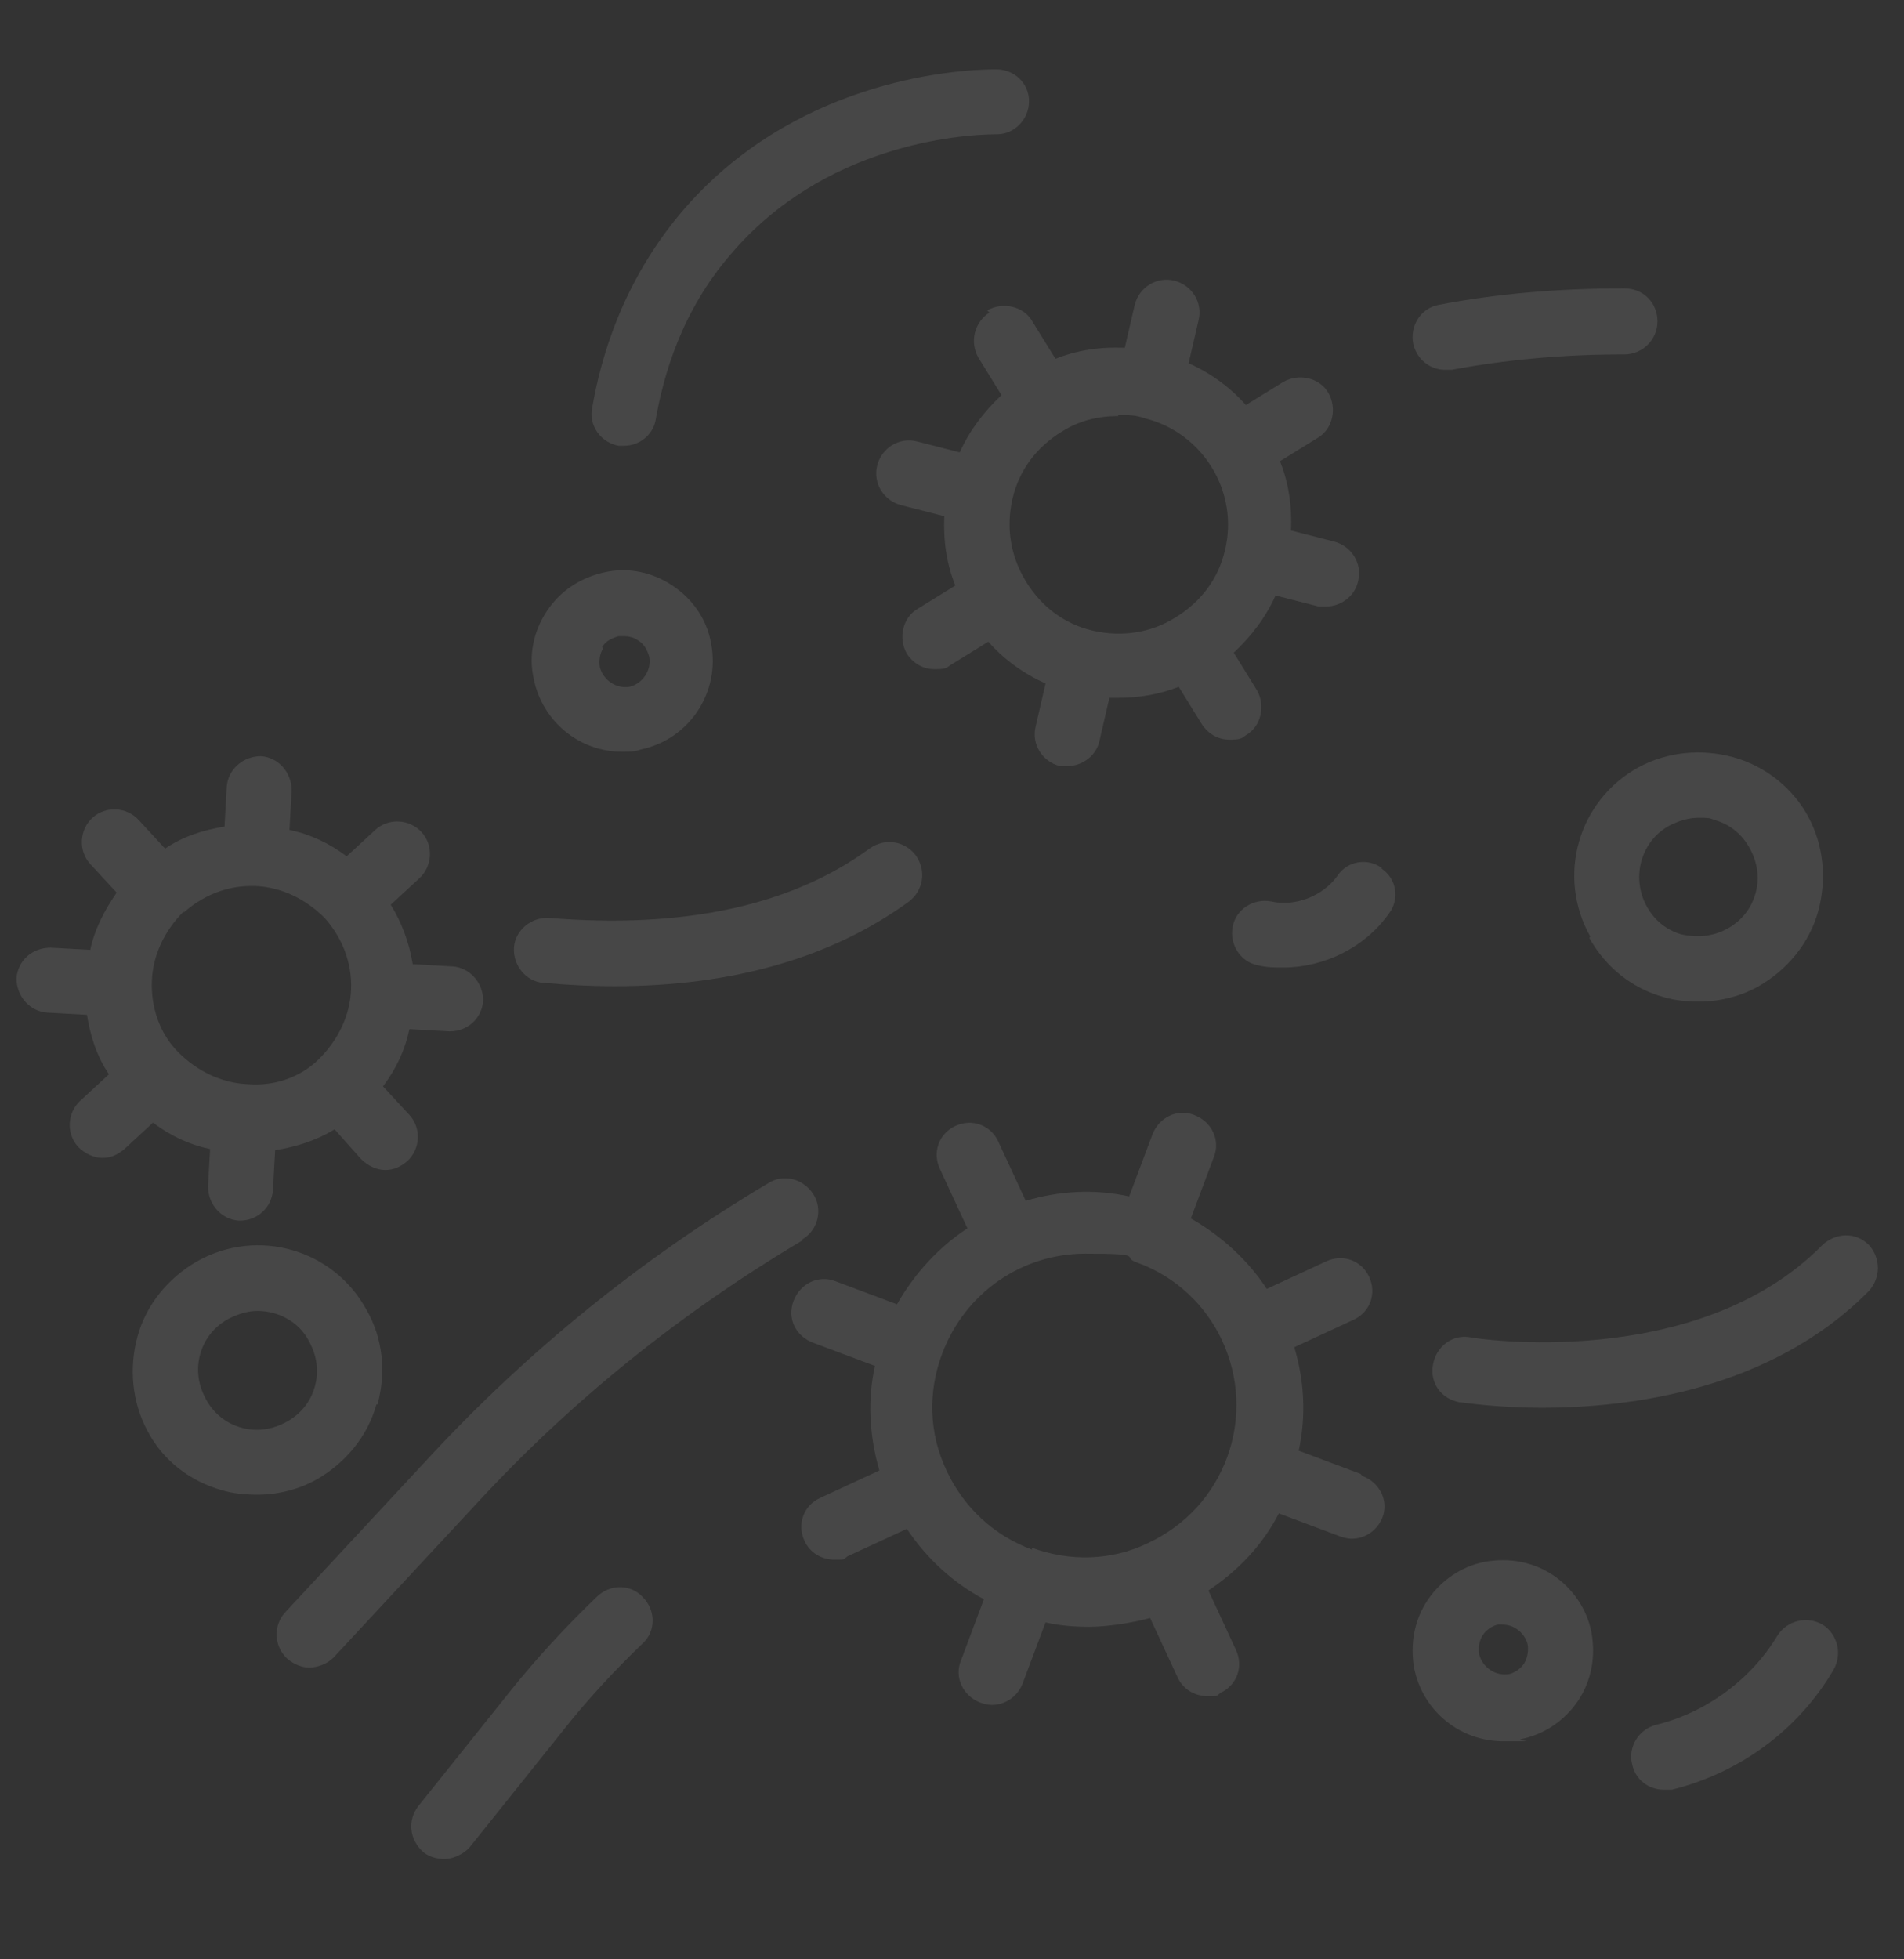 <?xml version="1.0" encoding="UTF-8"?> <svg xmlns="http://www.w3.org/2000/svg" id="Layer_1" version="1.1" viewBox="0 0 173 178"><rect x="0" y="0" width="173" height="178" fill="#333333" stroke="none"/><defs><style> .st0 { fill: #fff; opacity: .1; } </style></defs><path class="st0" d="M19.1,104.2l-.2,3.6c0,1.6,1.2,3,2.8,3.1h.1c1.6,0,2.9-1.2,3-2.8l.2-3.6c1.9-.3,3.8-.9,5.4-1.9l2.4,2.7c.6.6,1.4,1,2.2,1s1.4-.3,2-.8c1.2-1.1,1.3-3,.2-4.2l-2.4-2.6c1.2-1.6,2-3.3,2.4-5.2l3.6.2h.1c1.6,0,2.9-1.2,3-2.8,0-1.6-1.2-3-2.8-3.1l-3.6-.2c-.3-1.9-1-3.8-2-5.4l2.6-2.4c1.2-1.1,1.3-3,.2-4.2s-3-1.3-4.2-.2l-2.6,2.4c-1.6-1.2-3.3-2-5.2-2.4l.2-3.6c0-1.6-1.2-3-2.8-3.1-1.6,0-3,1.2-3.1,2.8l-.2,3.6c-1.9.3-3.8.9-5.4,2l-2.4-2.6c-1.1-1.2-3-1.3-4.2-.2-1.2,1.1-1.3,3-.2,4.2l2.4,2.6c-1.1,1.6-2,3.3-2.4,5.2l-3.6-.2c-1.7,0-3,1.2-3.1,2.8,0,1.6,1.2,3,2.8,3.1l3.6.2c.3,1.9.9,3.8,2,5.4l-2.6,2.4c-1.2,1.1-1.3,3-.2,4.2.6.6,1.4,1,2.2,1s1.4-.3,2-.8l2.6-2.4c1.6,1.2,3.3,2,5.2,2.4h0ZM16.7,82.9h0c1.7-1.5,3.8-2.4,6.1-2.4s.3,0,.4,0c2.4.1,4.6,1.2,6.3,2.9,1.6,1.8,2.5,4.1,2.4,6.5-.1,2.4-1.2,4.6-2.9,6.3s-4.1,2.5-6.5,2.3c-2.4-.1-4.6-1.2-6.3-2.9s-2.5-4.1-2.4-6.5c.1-2.4,1.2-4.6,2.9-6.3h0Z"></path><path class="st0" d="M89.9,28.4c-1.4.9-1.8,2.7-1,4.1l2.1,3.4c-1.6,1.5-2.9,3.2-3.8,5.2l-3.9-1c-1.6-.4-3.2.6-3.6,2.2s.6,3.2,2.2,3.6l3.9,1c-.1,2.2.2,4.3,1,6.3l-3.4,2.1c-1.4.8-1.8,2.7-1,4.1.6.9,1.5,1.4,2.5,1.4s1.1-.1,1.5-.4l3.4-2.1c1.4,1.6,3.2,2.9,5.2,3.8l-.9,3.9c-.4,1.6.6,3.2,2.2,3.6.2,0,.5,0,.7,0,1.3,0,2.6-.9,2.9-2.3l.9-3.9c.3,0,.6,0,.8,0,1.9,0,3.7-.3,5.5-1l2.1,3.4c.6.9,1.5,1.4,2.5,1.4s1.1-.1,1.5-.4c1.4-.8,1.8-2.7,1-4.1l-2.1-3.4c1.6-1.5,2.9-3.2,3.8-5.2l3.9,1c.2,0,.5,0,.7,0,1.3,0,2.6-.9,2.9-2.3.4-1.6-.6-3.2-2.2-3.6l-3.9-1c.1-2.2-.2-4.3-1-6.3l3.4-2.1c1.4-.8,1.8-2.7,1-4.1-.8-1.4-2.7-1.8-4.1-1l-3.4,2.1c-1.4-1.6-3.2-2.9-5.2-3.8l.9-3.9c.4-1.6-.6-3.2-2.2-3.6-1.6-.4-3.2.6-3.6,2.2l-.9,3.9c-2.2-.1-4.3.2-6.3,1l-2.1-3.4c-.8-1.4-2.7-1.8-4.1-1h0s0,0,0,0ZM101.6,37.7c.8,0,1.6,0,2.4.3,5.3,1.3,8.6,6.7,7.3,12-.6,2.6-2.2,4.7-4.5,6.1h0c-2.2,1.4-4.9,1.8-7.5,1.2-2.6-.6-4.7-2.2-6.1-4.5s-1.8-4.9-1.2-7.5c.6-2.6,2.2-4.7,4.5-6.1,1.6-1,3.3-1.4,5.1-1.4h0Z"></path><path class="st0" d="M123.6,133.9l-5.6-2.1c.7-3.2.5-6.4-.4-9.4l5.4-2.5c1.5-.7,2.1-2.4,1.4-3.9s-2.4-2.1-3.9-1.4l-5.4,2.5c-1.7-2.6-4.1-4.8-6.9-6.4l2.1-5.6c.6-1.5-.2-3.2-1.8-3.8-1.5-.6-3.2.2-3.8,1.8l-2.1,5.6c-3.2-.7-6.4-.5-9.4.4l-2.5-5.4c-.7-1.5-2.4-2.1-3.9-1.4s-2.1,2.4-1.4,3.9l2.5,5.4c-2.6,1.7-4.8,4.1-6.4,6.9l-5.6-2.1c-1.5-.6-3.2.2-3.8,1.8s.2,3.2,1.8,3.8l5.6,2.1c-.7,3.1-.5,6.4.4,9.5l-5.4,2.5c-1.5.7-2.1,2.4-1.4,3.9.5,1.1,1.6,1.7,2.7,1.7s.8,0,1.2-.3l5.4-2.5c1.8,2.7,4.2,4.9,7,6.4l-2.1,5.6c-.6,1.5.2,3.2,1.8,3.8.3.1.7.2,1,.2,1.2,0,2.3-.7,2.8-1.9l2.1-5.6c1.3.3,2.6.4,4,.4s3.7-.3,5.5-.8l2.5,5.4c.5,1.1,1.6,1.7,2.7,1.7s.8,0,1.2-.3c1.5-.7,2.1-2.4,1.4-3.9l-2.5-5.4c2.7-1.8,4.9-4.1,6.4-7l5.6,2.1c.3.1.7.2,1,.2,1.2,0,2.3-.7,2.8-1.9.6-1.5-.2-3.2-1.8-3.8h0ZM93.8,140.8h0c-3.5-1.3-6.2-3.8-7.8-7.2h0c-1.6-3.4-1.7-7.1-.4-10.6,2.1-5.6,7.3-9.1,13-9.1s3.2.3,4.7.8c7.2,2.6,10.8,10.6,8.2,17.7h0c-1.3,3.5-3.8,6.2-7.2,7.8h0c-3.3,1.6-7.1,1.7-10.6.4h0Z"></path><path class="st0" d="M144.4,85.2c1.5,2.7,3.9,4.6,6.8,5.4,1,.3,2.1.4,3.2.4,1.9,0,3.8-.5,5.4-1.4,2.6-1.5,4.6-3.9,5.4-6.8.8-2.9.5-6-.9-8.6s-3.9-4.6-6.8-5.4c-2.9-.8-6-.5-8.6.9-5.5,3-7.5,9.9-4.4,15.4h0ZM151.7,75c.8-.4,1.7-.7,2.6-.7s1,0,1.5.2c1.4.4,2.5,1.3,3.2,2.6q.3.6,0,0c.7,1.3.9,2.7.5,4.1-.4,1.4-1.3,2.5-2.6,3.2s-2.7.8-4.1.5c-1.4-.4-2.5-1.3-3.2-2.6-1.4-2.6-.5-5.9,2.1-7.3h0Z"></path><path class="st0" d="M34.3,127.6c.8-2.9.5-6-1-8.6-3-5.5-9.9-7.5-15.4-4.4-2.6,1.5-4.6,3.9-5.4,6.8s-.5,6,.9,8.6c1.4,2.7,3.9,4.6,6.8,5.4,1,.3,2.1.4,3.2.4,1.9,0,3.8-.5,5.4-1.4,2.6-1.5,4.6-3.9,5.4-6.8h0ZM28.6,126c-.4,1.4-1.3,2.5-2.6,3.2-1.3.7-2.7.9-4.1.5-1.4-.4-2.5-1.3-3.2-2.6s-.9-2.7-.5-4.1,1.3-2.5,2.6-3.2c.8-.4,1.7-.7,2.6-.7,1.9,0,3.8,1,4.7,2.8h0c.7,1.3.9,2.7.5,4.1h0Z"></path><path class="st0" d="M49.5,89.3c2.2.2,4.3.3,6.3.3,10.8,0,19.8-2.6,26.8-7.7,1.3-1,1.6-2.8.6-4.2-1-1.3-2.8-1.6-4.2-.6-7.1,5.2-16.9,7.3-29.1,6.3-1.6-.1-3.1,1.1-3.2,2.7s1.1,3.1,2.7,3.2h0Z"></path><path class="st0" d="M131.3,33.6c.2,0,.4,0,.6,0,4.8-.9,10-1.4,15.6-1.4h.1c1.6,0,3-1.3,3-3s-1.3-3-3-3c-6.1,0-11.7.5-16.9,1.5-1.6.3-2.6,1.9-2.3,3.5.3,1.4,1.5,2.4,2.9,2.4h0Z"></path><path class="st0" d="M56.2,40.5c.2,0,.3,0,.5,0,1.4,0,2.7-1,2.9-2.5.7-3.9,2.3-9.7,6.8-14.9,8.4-9.9,20.7-10.9,24.2-10.9,1.6,0,2.9-1.4,2.9-3,0-1.6-1.3-2.9-3-2.9h0c-4.2,0-18.6,1.2-28.6,13-5.3,6.3-7.3,13.1-8.1,17.8-.3,1.6.8,3.1,2.4,3.4h0Z"></path><path class="st0" d="M141.1,143.1c-1.8-1.2-4-1.6-6.2-1.2-2.1.4-4,1.7-5.2,3.5s-1.6,4-1.2,6.2c.8,3.9,4.2,6.6,8.1,6.6s1.1,0,1.6-.2c2.1-.4,4-1.7,5.2-3.5,1.2-1.8,1.6-4,1.2-6.2-.4-2.1-1.7-4-3.5-5.2h0ZM138.5,151.1c-.3.5-.9.9-1.4,1-1.2.2-2.4-.6-2.7-1.8-.1-.6,0-1.2.3-1.7s.9-.9,1.4-1c.1,0,.3,0,.4,0,.4,0,.9.1,1.3.4.5.3.9.9,1,1.4s0,1.2-.3,1.7h0Z"></path><path class="st0" d="M56.6,68.3c.5,0,1.1,0,1.6-.2,4.4-.9,7.3-5.2,6.4-9.7h0c-.4-2.2-1.7-4-3.5-5.2-1.8-1.2-4-1.7-6.2-1.2s-4,1.7-5.2,3.5c-1.2,1.8-1.7,4-1.2,6.2.8,3.9,4.2,6.6,8,6.6h0ZM54.7,58.8c.3-.5.8-.8,1.5-1,.2,0,.3,0,.5,0,.4,0,.9.1,1.3.4.5.3.8.8,1,1.5.2,1.2-.6,2.4-1.8,2.7-1.2.2-2.4-.6-2.7-1.8-.1-.6,0-1.2.3-1.7h0Z"></path><path class="st0" d="M169.8,113.1c-1.2-1.2-3-1.1-4.2,0-11.4,11.6-31.7,8.5-32,8.4-1.6-.3-3.1.8-3.4,2.5s.8,3.1,2.4,3.4c.3,0,3.2.5,7.5.5,8,0,20.8-1.6,29.7-10.6,1.1-1.2,1.1-3,0-4.2h0Z"></path><path class="st0" d="M54.2,145.1c-2.8,2.7-5.4,5.5-7.8,8.5l-8.4,10.5c-1,1.3-.8,3.1.5,4.2.5.4,1.2.6,1.9.6s1.7-.4,2.3-1.1l8.4-10.5c2.2-2.8,4.7-5.5,7.3-8,1.2-1.1,1.2-3,0-4.2-1.1-1.2-3-1.2-4.2,0h0Z"></path><path class="st0" d="M72.9,112.6c1.4-.8,1.9-2.7,1-4.1s-2.7-1.9-4.1-1c-11.6,6.9-21.9,15.3-30.8,24.9l-13.1,14.1c-1.1,1.2-1,3.1.2,4.2.6.5,1.3.8,2,.8s1.6-.3,2.2-.9l13.1-14.1c8.5-9.2,18.4-17.2,29.5-23.8h0Z"></path><path class="st0" d="M125.6,78.9c-1.3-1-3.2-.7-4.1.7-1.3,1.8-3.8,2.8-6,2.3-1.6-.3-3.2.7-3.5,2.3-.3,1.6.7,3.2,2.3,3.5.8.2,1.5.2,2.3.2,3.7,0,7.4-1.8,9.6-4.9,1-1.3.7-3.2-.7-4.1h0Z"></path><path class="st0" d="M165.6,147.6c-1.4-.8-3.2-.4-4.1,1-2.4,4-6.5,7-11,8.1-1.6.4-2.6,2-2.2,3.6.3,1.4,1.5,2.3,2.9,2.3s.5,0,.7,0c6.1-1.5,11.5-5.4,14.7-10.9.8-1.4.4-3.2-1-4.1h0Z"></path></svg> 
